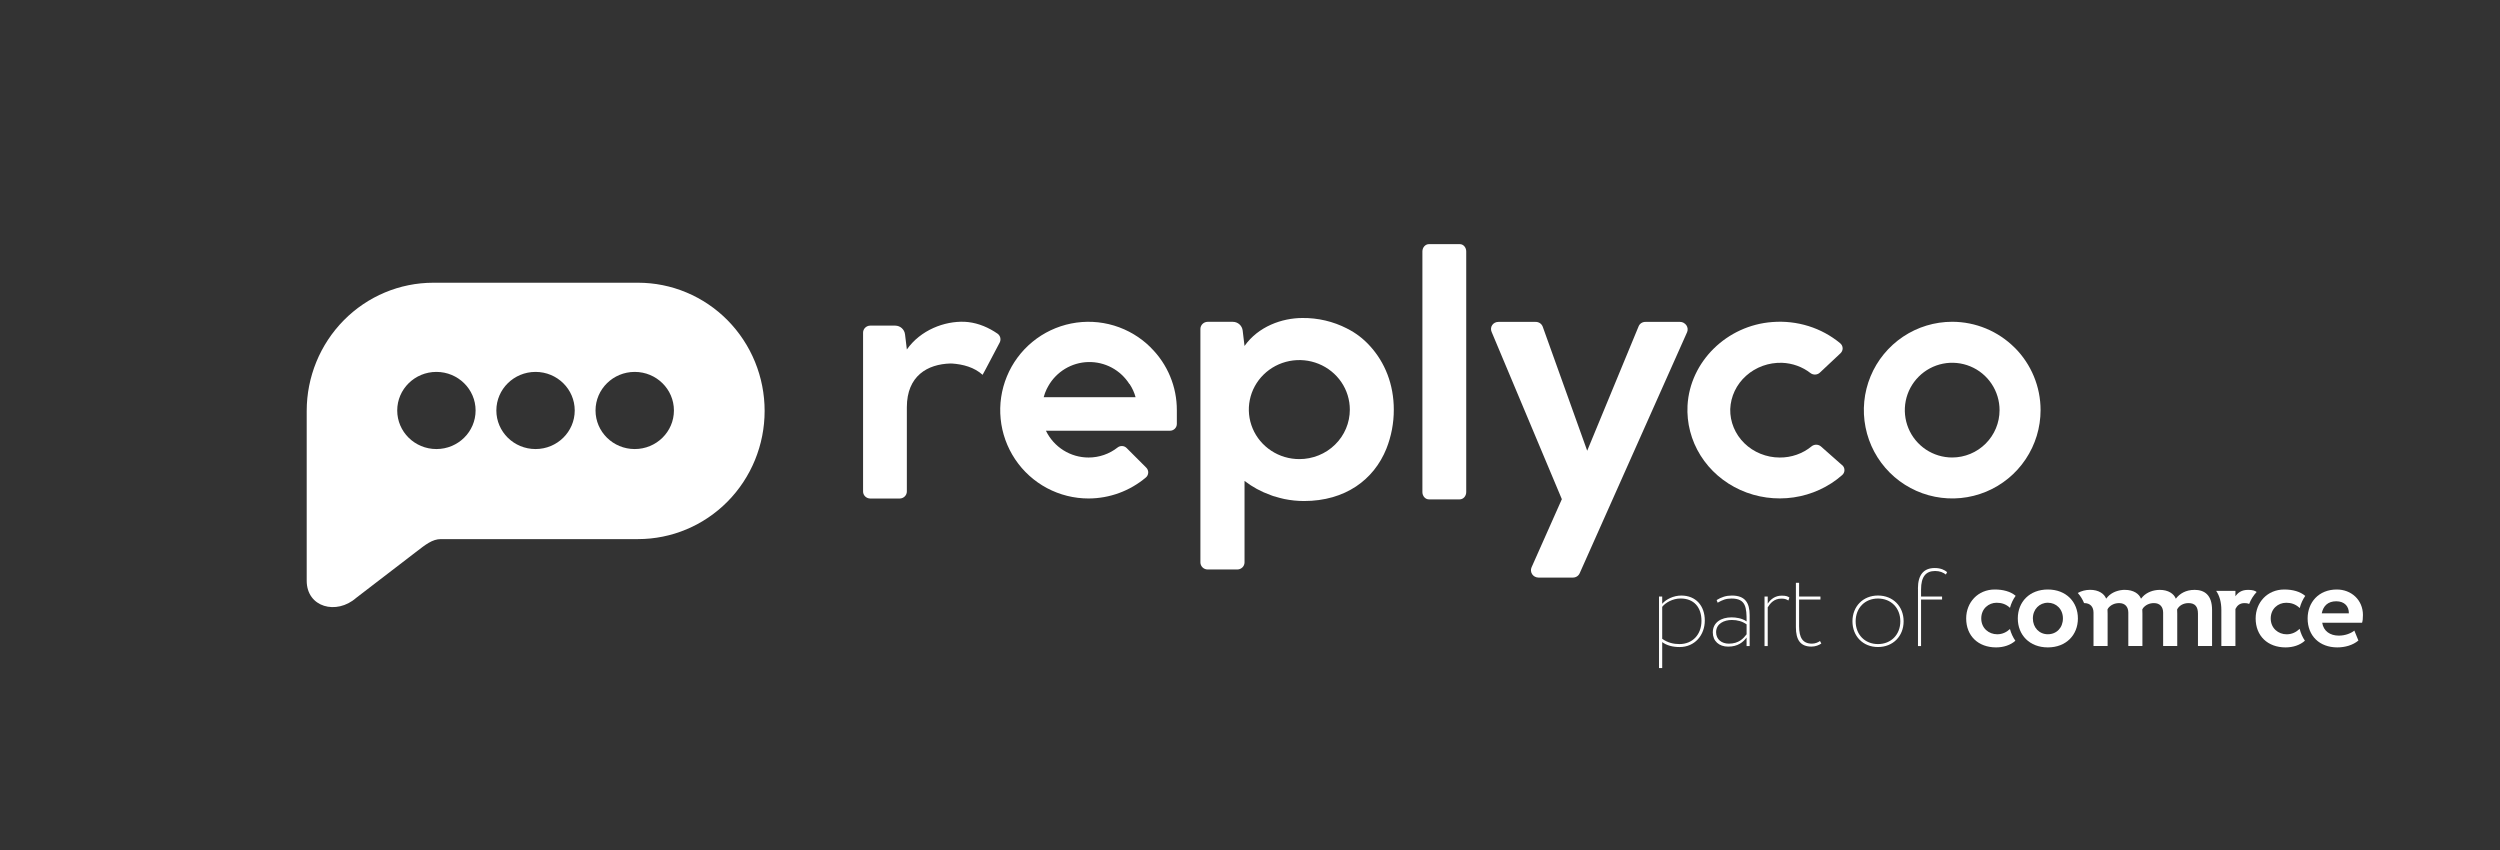 <?xml version="1.0" encoding="UTF-8"?>
<svg id="Ebene_1" xmlns="http://www.w3.org/2000/svg" viewBox="0 0 1000 340">
  <rect x="0" y="0" width="1000" height="340" fill="#333333" stroke="none"/>
  <defs>
    <style>
      .cls-1 {
        fill: #fff;
      }
    </style>
  </defs>
  <path class="cls-1" d="M302,144.74c-2.55-6.22-6.27-11.87-10.98-16.64-4.7-4.76-10.29-8.54-16.43-11.11-6.14-2.58-12.73-3.9-19.38-3.9h-81.88c-13.43,0-26.31,5.4-35.81,15.02-9.5,9.62-14.84,22.66-14.84,36.26v67.92c0,10.65,11.92,13.8,19.79,6.86l23.84-18.3c3.89-3,6.62-5.21,10.05-5.21h78.85c13.43,0,26.31-5.4,35.81-15.02,9.5-9.62,14.83-22.65,14.83-36.26,0-6.73-1.31-13.4-3.85-19.62ZM174.56,179.62c-8.66,0-15.67-6.91-15.67-15.43s7.02-15.43,15.67-15.43,15.68,6.91,15.68,15.43-7.02,15.43-15.68,15.43ZM214.22,179.62c-8.66,0-15.68-6.91-15.68-15.43s7.02-15.43,15.68-15.43,15.67,6.91,15.67,15.43-7.02,15.43-15.67,15.43ZM253.89,179.62c-8.66,0-15.68-6.91-15.68-15.43s7.02-15.43,15.68-15.43,15.68,6.91,15.68,15.43-7.02,15.43-15.68,15.43Z"/>
  <path class="cls-1" d="M945.18,246.05c0-6.18-4.76-10.25-10.45-10.25-7.26,0-11.68,5.15-11.68,11.58,0,6.97,4.76,11.58,11.87,11.58,3.09,0,6.23-.88,8.44-2.75l-1.62-3.97c-1.28,1.03-3.53,2.01-6.23,2.01-3.48,0-6.13-1.82-6.62-5.15h15.94c.25-.83.34-1.67.34-3.04ZM928.7,245.32c.59-2.89,2.4-4.81,5.79-4.81s5.1,2.11,5.05,4.81h-10.84Z"/>
  <path class="cls-1" d="M819.14,235.8c-7.31,0-12.02,4.95-12.02,11.58s4.71,11.58,12.02,11.58,12.02-4.96,12.02-11.58-4.71-11.58-12.02-11.58ZM819.14,253.7c-3.43,0-5.99-2.65-5.99-6.33s2.65-6.28,5.99-6.28,6.03,2.55,6.03,6.28-2.55,6.33-6.03,6.33Z"/>
  <path class="cls-1" d="M798.64,241.1c1.95,0,3.72.51,5.35,2.03.47-1.77,1.24-3.39,2.27-4.81-2.06-1.73-5.02-2.52-8.36-2.52-6.72,0-11.43,5.15-11.43,11.58,0,6.97,4.81,11.58,11.97,11.58,2.98,0,5.78-.92,7.71-2.66-.98-1.39-1.71-2.96-2.17-4.69-1.34,1.25-3.02,2.1-5.1,2.1-3.34,0-6.38-2.4-6.38-6.33s2.99-6.28,6.13-6.28Z"/>
  <path class="cls-1" d="M877.79,235.95c-3.43,0-5.89,1.47-7.46,3.53-.78-2.01-3.04-3.53-6.43-3.53-2.66,0-5.19,1.01-6.77,2.68-.26.27-.51.55-.73.85-.78-2.01-3.04-3.53-6.43-3.53,0,0,0,0,0,0h0c-.17,0-.34,0-.51.01-.04,0-.09,0-.13,0-.13,0-.25.02-.38.03-.05,0-.09.01-.14.02-.12.01-.24.03-.36.04-.04,0-.08.01-.12.02-.12.02-.25.04-.37.06-.03,0-.07.01-.1.02-.13.03-.26.05-.38.09-.03,0-.06.01-.08.02-.13.03-.27.07-.4.11-.02,0-.04.01-.06.02-.14.04-.27.09-.41.13-.01,0-.03,0-.04.01-.14.05-.28.1-.42.16,0,0-.01,0-.02,0-1.11.46-2.1,1.11-2.86,1.92-.26.27-.51.55-.73.85-.78-2.01-3.04-3.53-6.43-3.53-1.78,0-3.5.46-4.92,1.26,1.05,1.18,1.9,2.54,2.52,4.05.03,0,.06,0,.09,0,2.4,0,3.68,1.52,3.68,3.83v13.34h5.64v-13c0-.49-.05-1.28-.05-1.62.09-.17.18-.35.29-.52.03-.04.06-.09.1-.13.07-.08.14-.16.21-.23.06-.07.13-.13.19-.2.09-.09.19-.17.29-.25.05-.04.11-.09.16-.13.11-.08.23-.16.34-.24.05-.03.1-.06.16-.09.12-.07.25-.14.38-.2.06-.03.12-.05.17-.08.13-.06.26-.11.4-.16.07-.03.15-.05.23-.07.13-.04.25-.08.38-.1.11-.02.22-.04.34-.06.1-.02.21-.04.31-.05.23-.02.46-.04.7-.04,2.4,0,3.68,1.52,3.68,3.83v13.34h5.64v-13c0-.49-.05-1.28-.05-1.62.1-.2.2-.4.33-.58,1-1.23,2.51-1.97,4.33-1.97,2.4,0,3.68,1.52,3.68,3.83v13.34h5.64v-13c0-.49-.05-1.28-.05-1.62.78-1.52,2.45-2.55,4.56-2.55,2.65,0,3.78,1.47,3.78,4.22v12.95h5.64v-14.42c0-6.03-3.04-8.05-7.06-8.05Z"/>
  <path class="cls-1" d="M902.65,236.78c-.74-.54-1.62-.83-3.43-.83-2.65,0-4.02,1.13-5.05,2.55v-2.16h-7.71c1.35,1.94,2.08,4.53,2.08,7.65v14.42h5.63v-14.82c.64-1.28,1.67-2.35,3.63-2.35.77,0,1.3.09,1.87.33.68-1.76,1.69-3.37,2.97-4.75l.02-.04Z"/>
  <path class="cls-1" d="M914.43,241.1c2,0,3.8.53,5.46,2.12.46-1.79,1.21-3.43,2.21-4.86-2.06-1.76-5.04-2.56-8.41-2.56-6.72,0-11.43,5.15-11.43,11.58,0,6.97,4.81,11.58,11.97,11.58,2.99,0,5.8-.92,7.73-2.68-.95-1.4-1.67-3-2.1-4.75-1.35,1.3-3.06,2.19-5.19,2.19-3.34,0-6.38-2.4-6.38-6.33s2.99-6.28,6.13-6.28Z"/>
  <g>
    <path class="cls-1" d="M663.6,238.61h1.28v2.91c1.58-1.89,4.67-3.3,7.62-3.3,5.9,0,9.42,4.14,9.42,9.99s-4.01,10.61-10.08,10.61c-2.69,0-5.15-.62-6.96-1.98v10.39h-1.28v-28.61ZM664.88,242.75v12.77c2.29,1.63,4.62,2.11,6.91,2.11,5.24,0,8.8-3.83,8.8-9.29s-3.04-8.94-8.36-8.94c-3.13,0-6.07,1.67-7.35,3.35Z"/>
    <path class="cls-1" d="M686.66,240.02c1.89-1.19,3.83-1.8,6.07-1.8,5.33,0,7.13,2.91,7.13,7.84v12.37h-1.23v-3.43c-1.32,1.8-3.43,3.65-7.35,3.65-3.7,0-6.16-2.25-6.16-5.68,0-3.96,3.26-6.03,7.53-6.03,1.63,0,4.14.31,5.99,1.63,0-5.5-.22-9.16-6.03-9.16-2.25,0-3.65.57-5.55,1.67l-.4-1.06ZM698.64,253.71v-3.96c-1.67-1.19-3.65-1.76-5.9-1.76-3.08,0-6.3,1.45-6.3,4.89,0,2.91,2.25,4.58,5.11,4.58,3.96,0,5.81-2.07,7.09-3.74Z"/>
    <path class="cls-1" d="M705.81,238.61h1.28v2.86c1.14-1.76,2.95-3.21,5.59-3.21,1.63,0,2.42.26,3.08.75l-.4,1.19c-.97-.57-1.5-.75-2.86-.75-2.86,0-4.4,1.85-5.41,3.48v15.49h-1.28v-19.81Z"/>
    <path class="cls-1" d="M718.36,233.11h1.28v5.5h8.54v1.19h-8.54v10.7c0,4.58,1.45,6.96,5.15,6.96,1.32,0,2.51-.53,3.21-1.06l.53,1.01c-.88.62-2.29,1.23-3.96,1.23-4.4,0-6.21-2.69-6.21-7.75v-17.78Z"/>
    <path class="cls-1" d="M751.19,238.21c6.03,0,10.26,4.36,10.26,10.3s-4.23,10.3-10.26,10.3-10.21-4.36-10.21-10.3,4.23-10.3,10.21-10.3ZM751.19,257.63c5.24,0,8.94-3.79,8.94-9.11s-3.7-9.11-8.94-9.11-8.93,3.79-8.93,9.11,3.7,9.11,8.93,9.11Z"/>
    <path class="cls-1" d="M767.17,235.4c0-5.5,2.33-8.19,6.74-8.19,2.38,0,3.96.79,4.93,1.63l-.48.97c-1.1-.79-2.33-1.41-4.31-1.41-3.7,0-5.63,2.25-5.63,7.4v2.82h8.41v1.19h-8.41v18.62h-1.23v-23.02Z"/>
  </g>
  <path class="cls-1" d="M585.74,98.5c-.24-.27-.53-.48-.84-.63s-.65-.22-.99-.21h-12.37c-.68,0-1.33.32-1.82.86-.48.54-.76,1.28-.76,2.05v96.28c0,.77.28,1.5.76,2.04.48.55,1.14.85,1.82.86h12.37c.68-.01,1.34-.32,1.82-.86.48-.54.76-1.27.76-2.04v-96.28c0-.38-.06-.76-.19-1.11-.13-.36-.32-.68-.56-.95"/>
  <path class="cls-1" d="M673.45,129.11c-.44-.23-.93-.35-1.43-.35h-13.84c-.6-.01-1.19.16-1.68.48-.49.33-.87.8-1.08,1.35l-20.54,49.71-17.79-49.63c-.21-.56-.59-1.05-1.1-1.4-.51-.34-1.12-.52-1.74-.51h-14.86c-.5,0-.98.1-1.42.32-.44.22-.81.55-1.08.94-.28.4-.44.85-.48,1.33-.04.47.04.95.23,1.39l28.1,66.93-12.12,27.27c-.2.44-.28.93-.23,1.41.04.48.21.94.48,1.35.27.4.65.74,1.08.97.44.23.93.35,1.43.36h13.75c.59.01,1.16-.15,1.65-.46.49-.31.87-.76,1.1-1.28l42.97-96.44c.19-.45.25-.93.2-1.41-.05-.48-.23-.94-.51-1.35-.28-.4-.66-.73-1.1-.96"/>
  <path class="cls-1" d="M805.86,139.07c-6.63-6.63-15.61-10.35-24.98-10.36-6.99,0-13.82,2.07-19.63,5.95-5.81,3.89-10.35,9.4-13.02,15.86-2.67,6.46-3.38,13.56-2.01,20.42,1.36,6.86,4.73,13.15,9.67,18.09,4.94,4.94,11.24,8.31,18.1,9.67,6.85,1.36,13.96.67,20.42-2.01,6.46-2.67,11.98-7.2,15.86-13.02,3.89-5.81,5.96-12.64,5.96-19.64,0-9.37-3.73-18.35-10.36-24.98M794.27,177.44c-3.55,3.55-8.37,5.55-13.39,5.56-3.74,0-7.41-1.11-10.53-3.19-3.11-2.08-5.55-5.04-6.98-8.5-1.43-3.46-1.81-7.27-1.08-10.95.73-3.68,2.54-7.05,5.19-9.7,2.65-2.65,6.03-4.46,9.7-5.19,3.68-.73,7.49-.35,10.95,1.08,3.46,1.43,6.42,3.86,8.5,6.98,2.08,3.11,3.19,6.78,3.19,10.53,0,5.03-2,9.84-5.56,13.39"/>
  <path class="cls-1" d="M736.82,186.04l-8.43-7.45c-.51-.44-1.16-.69-1.85-.71-.69-.01-1.35.21-1.88.63-3.55,2.94-8.1,4.54-12.8,4.5-2.63,0-5.23-.52-7.65-1.5-2.43-.98-4.62-2.41-6.46-4.21-1.84-1.8-3.29-3.93-4.26-6.27-.97-2.34-1.45-4.84-1.4-7.36.19-5.09,2.47-9.91,6.37-13.38,3.89-3.48,9.06-5.34,14.38-5.17,4.14.16,8.13,1.6,11.35,4.11.53.41,1.21.62,1.9.59.68-.03,1.34-.29,1.83-.75l8.27-7.76c.29-.27.51-.59.66-.94.15-.35.22-.74.21-1.11-.02-.38-.12-.76-.29-1.1-.18-.34-.43-.64-.73-.89-3.7-3.06-7.99-5.39-12.64-6.84-4.65-1.45-9.56-2-14.43-1.62-18.23,1.32-32.99,15.84-33.96,33.38-.37,7.01,1.43,13.97,5.2,19.99,3.76,6.02,9.32,10.83,15.95,13.82,6.63,2.99,14.05,4.02,21.29,2.96,7.25-1.06,13.99-4.16,19.39-8.91.3-.25.53-.56.7-.91.16-.35.24-.72.24-1.1s-.08-.76-.24-1.11c-.17-.35-.4-.66-.7-.91"/>
  <path class="cls-1" d="M538.79,131.39c-5.5-2.82-11.62-4.26-17.82-4.19-8.13,0-17.66,3.38-23.16,11.19l-.41-3.38-.33-2.78c-.23-2-1.93-3.5-3.93-3.5h-10.11c-.76.01-1.49.31-2.02.84-.54.53-.85,1.24-.85,1.99v93.41c0,.75.32,1.46.85,1.99.53.52,1.26.82,2.02.83h11.91c.76,0,1.48-.31,2.02-.83.54-.53.84-1.24.85-1.99v-32.61c3.12,2.41,6.61,4.31,10.35,5.64.33.16.74.24,1.07.4.49.16.9.24,1.4.4.82.24,1.64.48,2.46.65.25.08.41.08.66.16,2.57.52,5.18.79,7.8.8,16.59,0,28.01-8.54,33.01-20.94,1.97-4.98,2.98-10.28,2.96-15.62,0-10.07-3.53-18.93-9.61-25.53-2.57-2.85-5.66-5.2-9.12-6.92M538.4,171.42c-1.01,2.41-2.5,4.59-4.38,6.43-1.87,1.84-4.1,3.3-6.56,4.29-2.45.99-5.08,1.51-7.73,1.5-4,0-7.91-1.16-11.22-3.34-3.32-2.18-5.92-5.27-7.44-8.89-1.53-3.62-1.93-7.6-1.15-11.44.78-3.84,2.7-7.37,5.53-10.14,2.83-2.77,6.42-4.66,10.34-5.42,3.92-.76,7.98-.37,11.67,1.13,3.69,1.5,6.85,4.04,9.07,7.3,2.22,3.26,3.4,7.09,3.4,11.01,0,2.6-.52,5.18-1.53,7.58"/>
  <path class="cls-1" d="M460.36,139.06c-4.11-4.11-9.17-7.14-14.73-8.83-5.56-1.68-11.45-1.97-17.15-.83-5.69,1.14-11.03,3.66-15.51,7.35-4.49,3.69-8,8.43-10.21,13.81-2.22,5.37-3.08,11.21-2.5,16.99.57,5.79,2.57,11.34,5.8,16.17,3.23,4.83,7.61,8.79,12.73,11.52,5.13,2.73,10.85,4.16,16.66,4.15,8.38-.02,16.48-2.99,22.89-8.39.29-.24.52-.53.68-.87.16-.33.25-.7.27-1.07.01-.37-.05-.75-.19-1.09-.13-.35-.34-.66-.61-.92l-7.84-7.84c-.47-.47-1.08-.75-1.74-.79-.66-.04-1.31.15-1.83.55-3.31,2.62-7.42,4.04-11.64,4.04-3.57,0-7.06-1-10.08-2.9-3.02-1.9-5.44-4.61-6.99-7.82h49.66c.72,0,1.4-.3,1.91-.8.51-.51.8-1.2.8-1.91v-5.51c.01-4.65-.9-9.26-2.69-13.55-1.78-4.29-4.41-8.18-7.71-11.45M417.48,158.86c.3-1.12.7-2.22,1.21-3.26.18-.4.39-.79.62-1.16,1.6-2.85,3.92-5.23,6.72-6.92,2.8-1.68,5.99-2.62,9.25-2.7,3.27-.09,6.5.68,9.39,2.21,2.88,1.54,5.32,3.8,7.07,6.56h.08c1.08,1.62,1.9,3.4,2.41,5.28h-36.75Z"/>
  <path class="cls-1" d="M400.12,135.11c-.15-.64-.52-1.21-1.05-1.61-3.51-2.43-7.53-4.18-11.8-4.67-.46-.05-.92-.09-1.38-.11-8.08-.36-17.68,3.29-23.15,11.08l-.4-3.34-.33-2.71h0c-.23-2-1.92-3.5-3.94-3.5h-9.99c-.75,0-1.47.31-2.01.83-.53.52-.84,1.23-.84,1.96v63.58c0,.74.31,1.44.84,1.96.53.52,1.26.82,2.01.83h11.81c.75,0,1.47-.3,2.01-.83.53-.52.84-1.23.84-1.96v-33.7c0-12.63,8.33-17.27,17.43-17.52.2,0,.41,0,.61.01,4.52.31,8.94,1.52,12.26,4.52l1.3-2.39,5.54-10.52c.3-.59.39-1.26.24-1.9"/>
</svg>